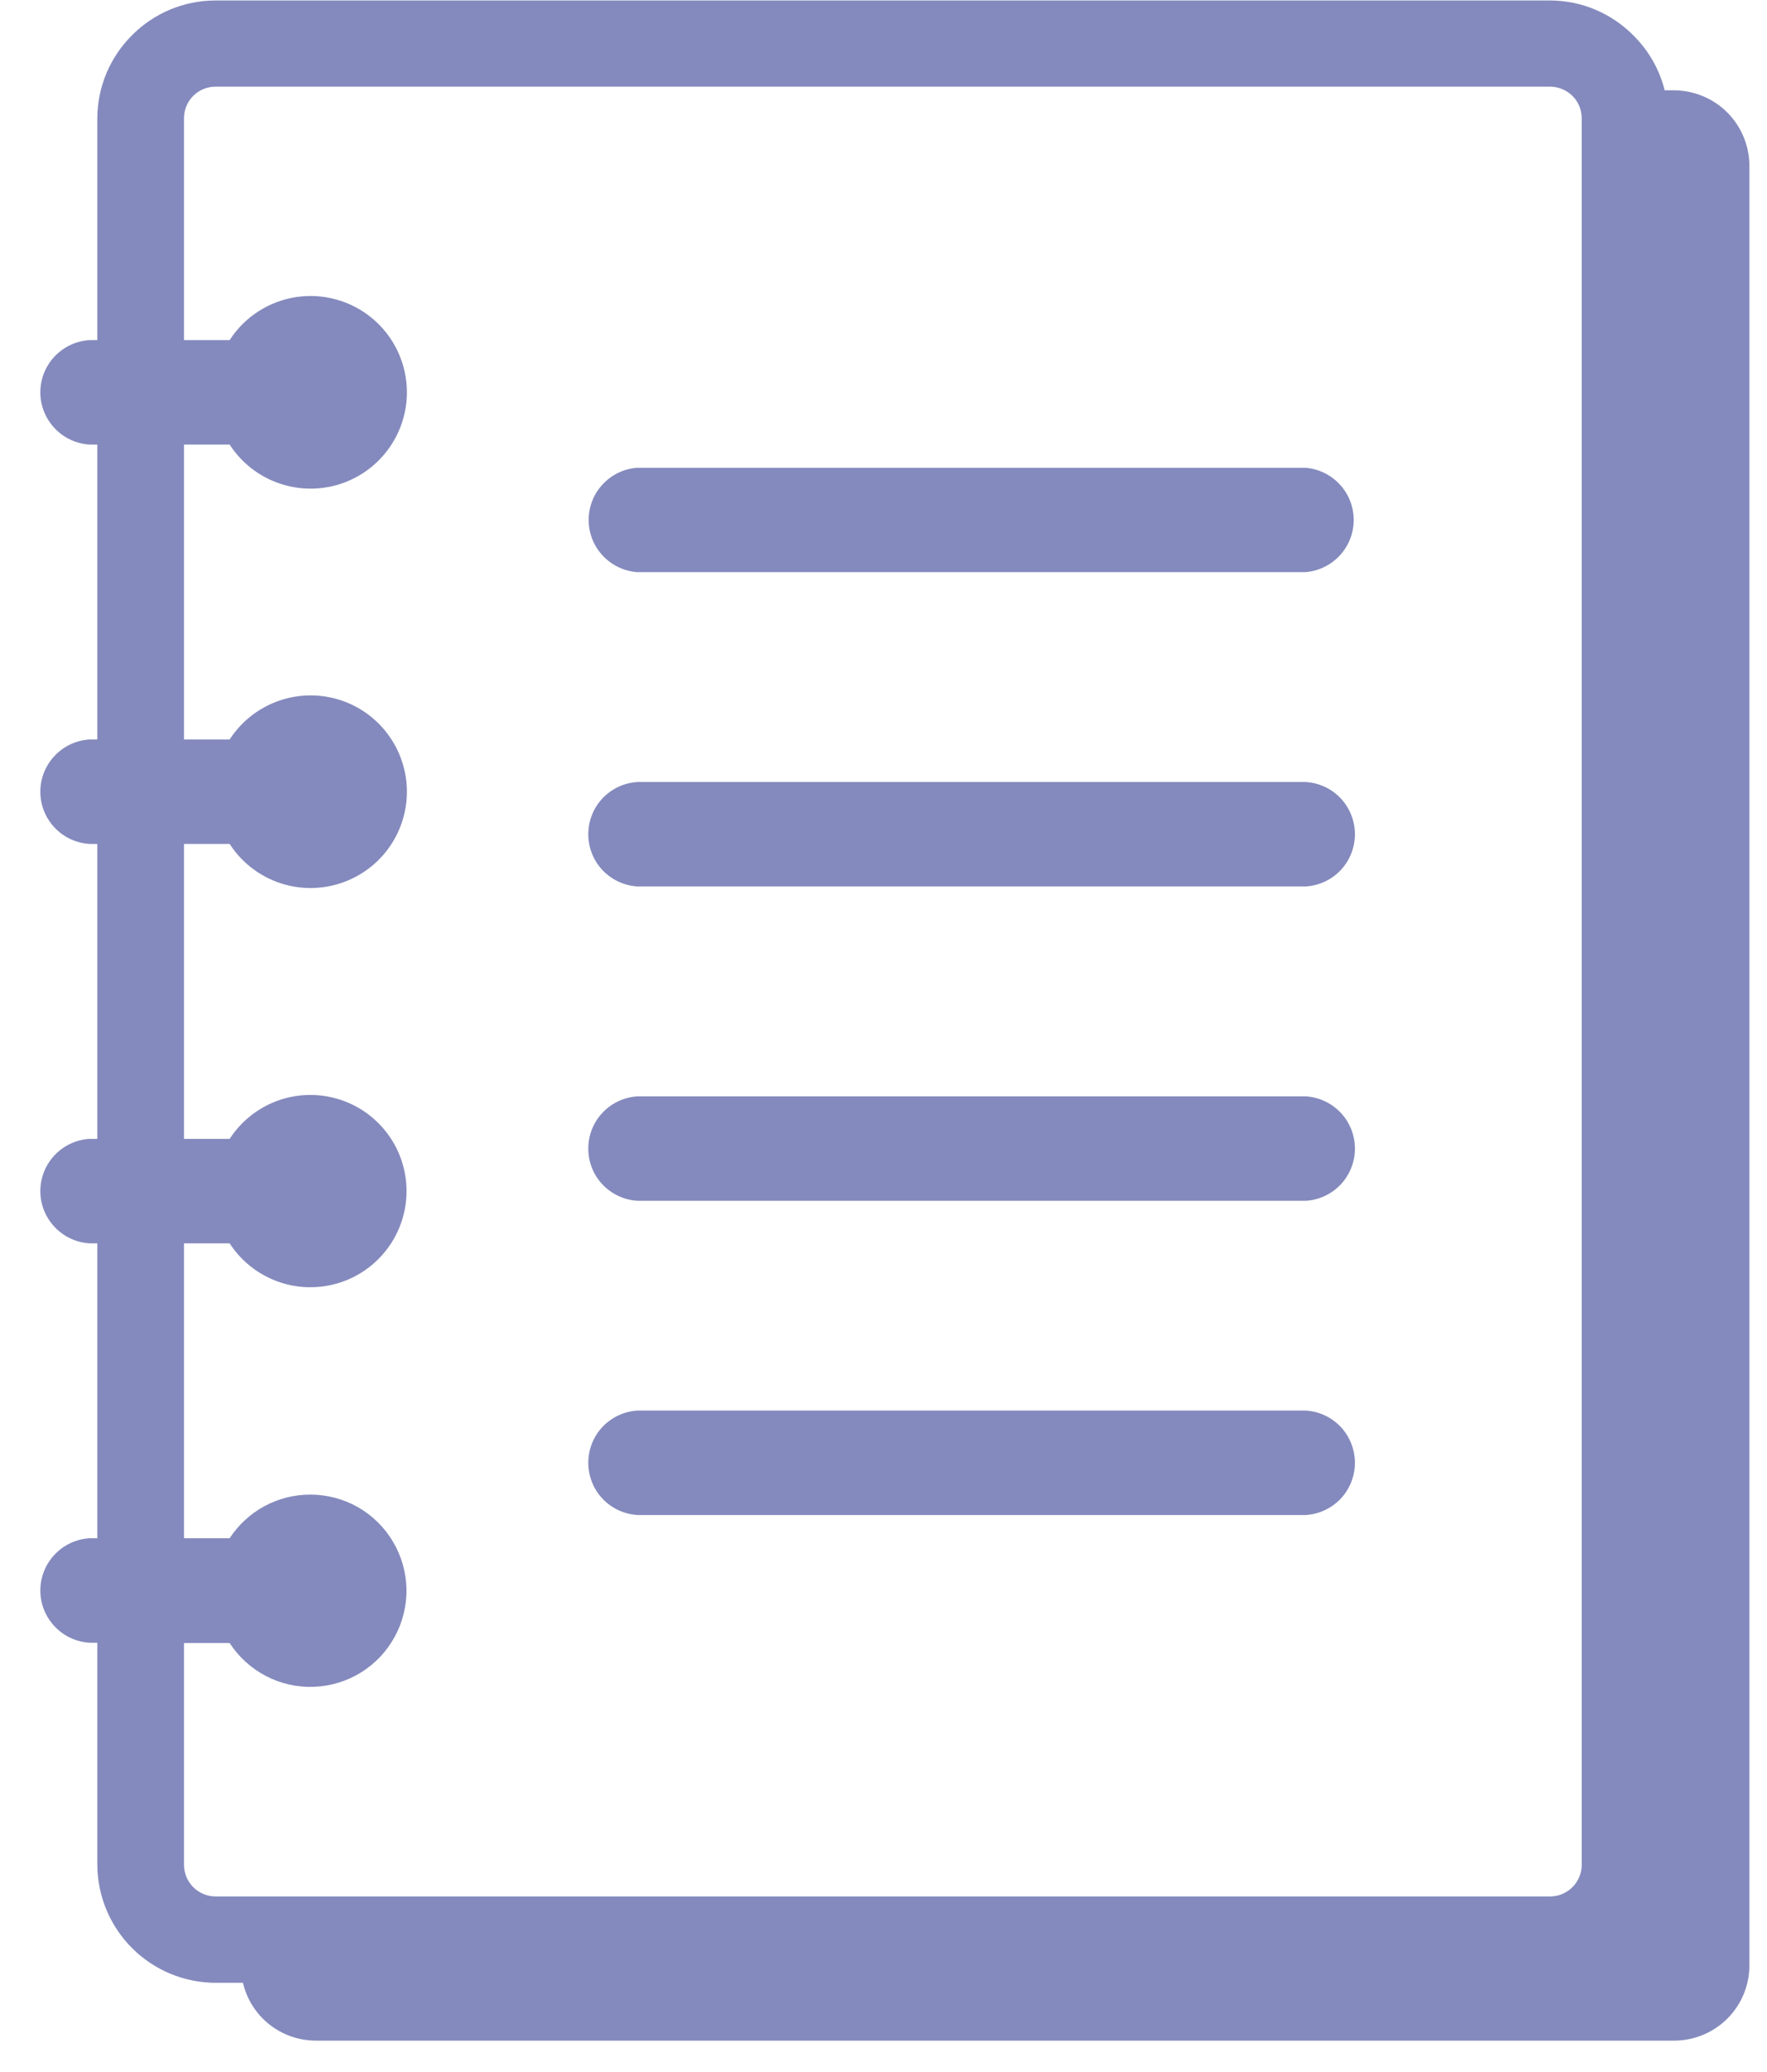 <svg width="29" height="34" viewBox="0 0 29 34" fill="none" xmlns="http://www.w3.org/2000/svg">
<g clip-path="url(#clip0_182_42)">
<path d="M10.451 9.388C10.236 9.37 10.035 9.273 9.889 9.114C9.742 8.956 9.661 8.748 9.661 8.532C9.661 8.316 9.742 8.108 9.889 7.95C10.035 7.791 10.236 7.693 10.451 7.676H21.427C21.642 7.693 21.843 7.791 21.989 7.95C22.136 8.108 22.217 8.316 22.217 8.532C22.217 8.748 22.136 8.956 21.989 9.114C21.843 9.273 21.642 9.37 21.427 9.388H10.451ZM5.094 24.525C5.367 24.525 5.636 24.596 5.874 24.731C6.111 24.867 6.31 25.061 6.449 25.297C6.589 25.532 6.665 25.799 6.671 26.072C6.676 26.346 6.61 26.616 6.479 26.856C6.349 27.096 6.158 27.299 5.926 27.443C5.693 27.587 5.427 27.669 5.154 27.679C4.881 27.69 4.609 27.629 4.367 27.503C4.124 27.377 3.918 27.19 3.769 26.961H3.02V30.602C3.021 30.739 3.075 30.87 3.172 30.967C3.269 31.064 3.401 31.119 3.538 31.119H25.441C25.578 31.119 25.709 31.064 25.806 30.967C25.855 30.919 25.893 30.862 25.919 30.799C25.946 30.737 25.959 30.669 25.959 30.602V1.94C25.959 1.803 25.905 1.672 25.809 1.575C25.711 1.478 25.579 1.423 25.441 1.422H3.538C3.47 1.422 3.402 1.435 3.339 1.461C3.276 1.487 3.219 1.525 3.171 1.573C3.123 1.621 3.084 1.679 3.059 1.742C3.033 1.805 3.02 1.872 3.02 1.94V5.581H3.769C3.954 5.294 4.227 5.075 4.547 4.956C4.867 4.837 5.217 4.825 5.544 4.922C5.871 5.018 6.159 5.218 6.363 5.491C6.567 5.764 6.678 6.097 6.678 6.438C6.678 6.779 6.567 7.111 6.363 7.384C6.159 7.658 5.871 7.857 5.544 7.954C5.217 8.05 4.867 8.038 4.547 7.919C4.227 7.801 3.954 7.581 3.769 7.295H3.02V12.134H3.769C3.954 11.848 4.227 11.629 4.547 11.51C4.867 11.391 5.217 11.379 5.544 11.475C5.871 11.572 6.159 11.771 6.363 12.045C6.567 12.318 6.678 12.65 6.678 12.991C6.678 13.333 6.567 13.665 6.363 13.938C6.159 14.211 5.871 14.411 5.544 14.507C5.217 14.604 4.867 14.592 4.547 14.473C4.227 14.354 3.954 14.135 3.769 13.848H3.02V18.688H3.769C3.954 18.402 4.227 18.184 4.546 18.065C4.865 17.947 5.214 17.935 5.541 18.032C5.867 18.128 6.154 18.328 6.358 18.6C6.562 18.873 6.672 19.204 6.672 19.545C6.672 19.885 6.562 20.217 6.358 20.489C6.154 20.762 5.867 20.962 5.541 21.058C5.214 21.154 4.865 21.143 4.546 21.024C4.227 20.906 3.954 20.688 3.769 20.402H3.02V25.241H3.769C3.913 25.021 4.109 24.84 4.34 24.715C4.572 24.59 4.831 24.524 5.094 24.525ZM1.472 26.956C1.253 26.943 1.047 26.848 0.897 26.688C0.746 26.529 0.662 26.318 0.662 26.099C0.662 25.879 0.746 25.668 0.897 25.509C1.047 25.349 1.253 25.254 1.472 25.241H1.597V20.402H1.472C1.253 20.39 1.047 20.294 0.897 20.134C0.746 19.975 0.662 19.764 0.662 19.545C0.662 19.326 0.746 19.115 0.897 18.955C1.047 18.796 1.253 18.7 1.472 18.688H1.597V13.848H1.472C1.253 13.836 1.047 13.74 0.897 13.581C0.746 13.422 0.662 13.211 0.662 12.991C0.662 12.772 0.746 12.561 0.897 12.402C1.047 12.242 1.253 12.147 1.472 12.134H1.597V7.295H1.472C1.253 7.282 1.047 7.187 0.897 7.027C0.746 6.868 0.662 6.657 0.662 6.438C0.662 6.218 0.746 6.008 0.897 5.848C1.047 5.689 1.253 5.593 1.472 5.581H1.597V1.94C1.599 1.429 1.804 0.939 2.167 0.578C2.345 0.398 2.558 0.255 2.792 0.157C3.025 0.059 3.276 0.009 3.53 0.008H25.441C25.695 0.009 25.945 0.059 26.179 0.157C26.413 0.255 26.625 0.398 26.804 0.578C27.056 0.826 27.235 1.139 27.321 1.482H27.485C27.809 1.486 28.12 1.617 28.349 1.846C28.578 2.076 28.708 2.387 28.711 2.711V32.256C28.71 32.581 28.58 32.892 28.351 33.122C28.121 33.352 27.81 33.482 27.485 33.485H5.184C4.906 33.484 4.638 33.391 4.42 33.219C4.203 33.047 4.051 32.806 3.987 32.536H3.538C3.024 32.535 2.531 32.33 2.167 31.966C1.804 31.603 1.599 31.11 1.597 30.596V26.956H1.472ZM10.465 24.86C10.246 24.848 10.04 24.752 9.889 24.593C9.738 24.433 9.655 24.222 9.655 24.003C9.655 23.784 9.738 23.573 9.889 23.413C10.04 23.254 10.246 23.158 10.465 23.146H21.427C21.646 23.158 21.852 23.254 22.003 23.413C22.153 23.573 22.237 23.784 22.237 24.003C22.237 24.222 22.153 24.433 22.003 24.593C21.852 24.752 21.646 24.848 21.427 24.86H10.465ZM10.465 19.704C10.246 19.692 10.04 19.596 9.889 19.437C9.738 19.278 9.655 19.067 9.655 18.847C9.655 18.628 9.738 18.417 9.889 18.258C10.04 18.098 10.246 18.003 10.465 17.99H21.427C21.646 18.003 21.852 18.098 22.003 18.258C22.153 18.417 22.237 18.628 22.237 18.847C22.237 19.067 22.153 19.278 22.003 19.437C21.852 19.596 21.646 19.692 21.427 19.704H10.465ZM10.465 14.546C10.246 14.534 10.04 14.438 9.889 14.279C9.738 14.119 9.655 13.908 9.655 13.689C9.655 13.47 9.738 13.259 9.889 13.099C10.04 12.94 10.246 12.844 10.465 12.832H21.427C21.646 12.844 21.852 12.94 22.003 13.099C22.153 13.259 22.237 13.47 22.237 13.689C22.237 13.908 22.153 14.119 22.003 14.279C21.852 14.438 21.646 14.534 21.427 14.546H10.465Z" fill="#848ABD"/>
</g>
<defs>
<clipPath id="clip0_182_42">
<rect width="28.1" height="33.485" fill="white" transform="translate(0.617)"/>
</clipPath>
</defs>
</svg>
